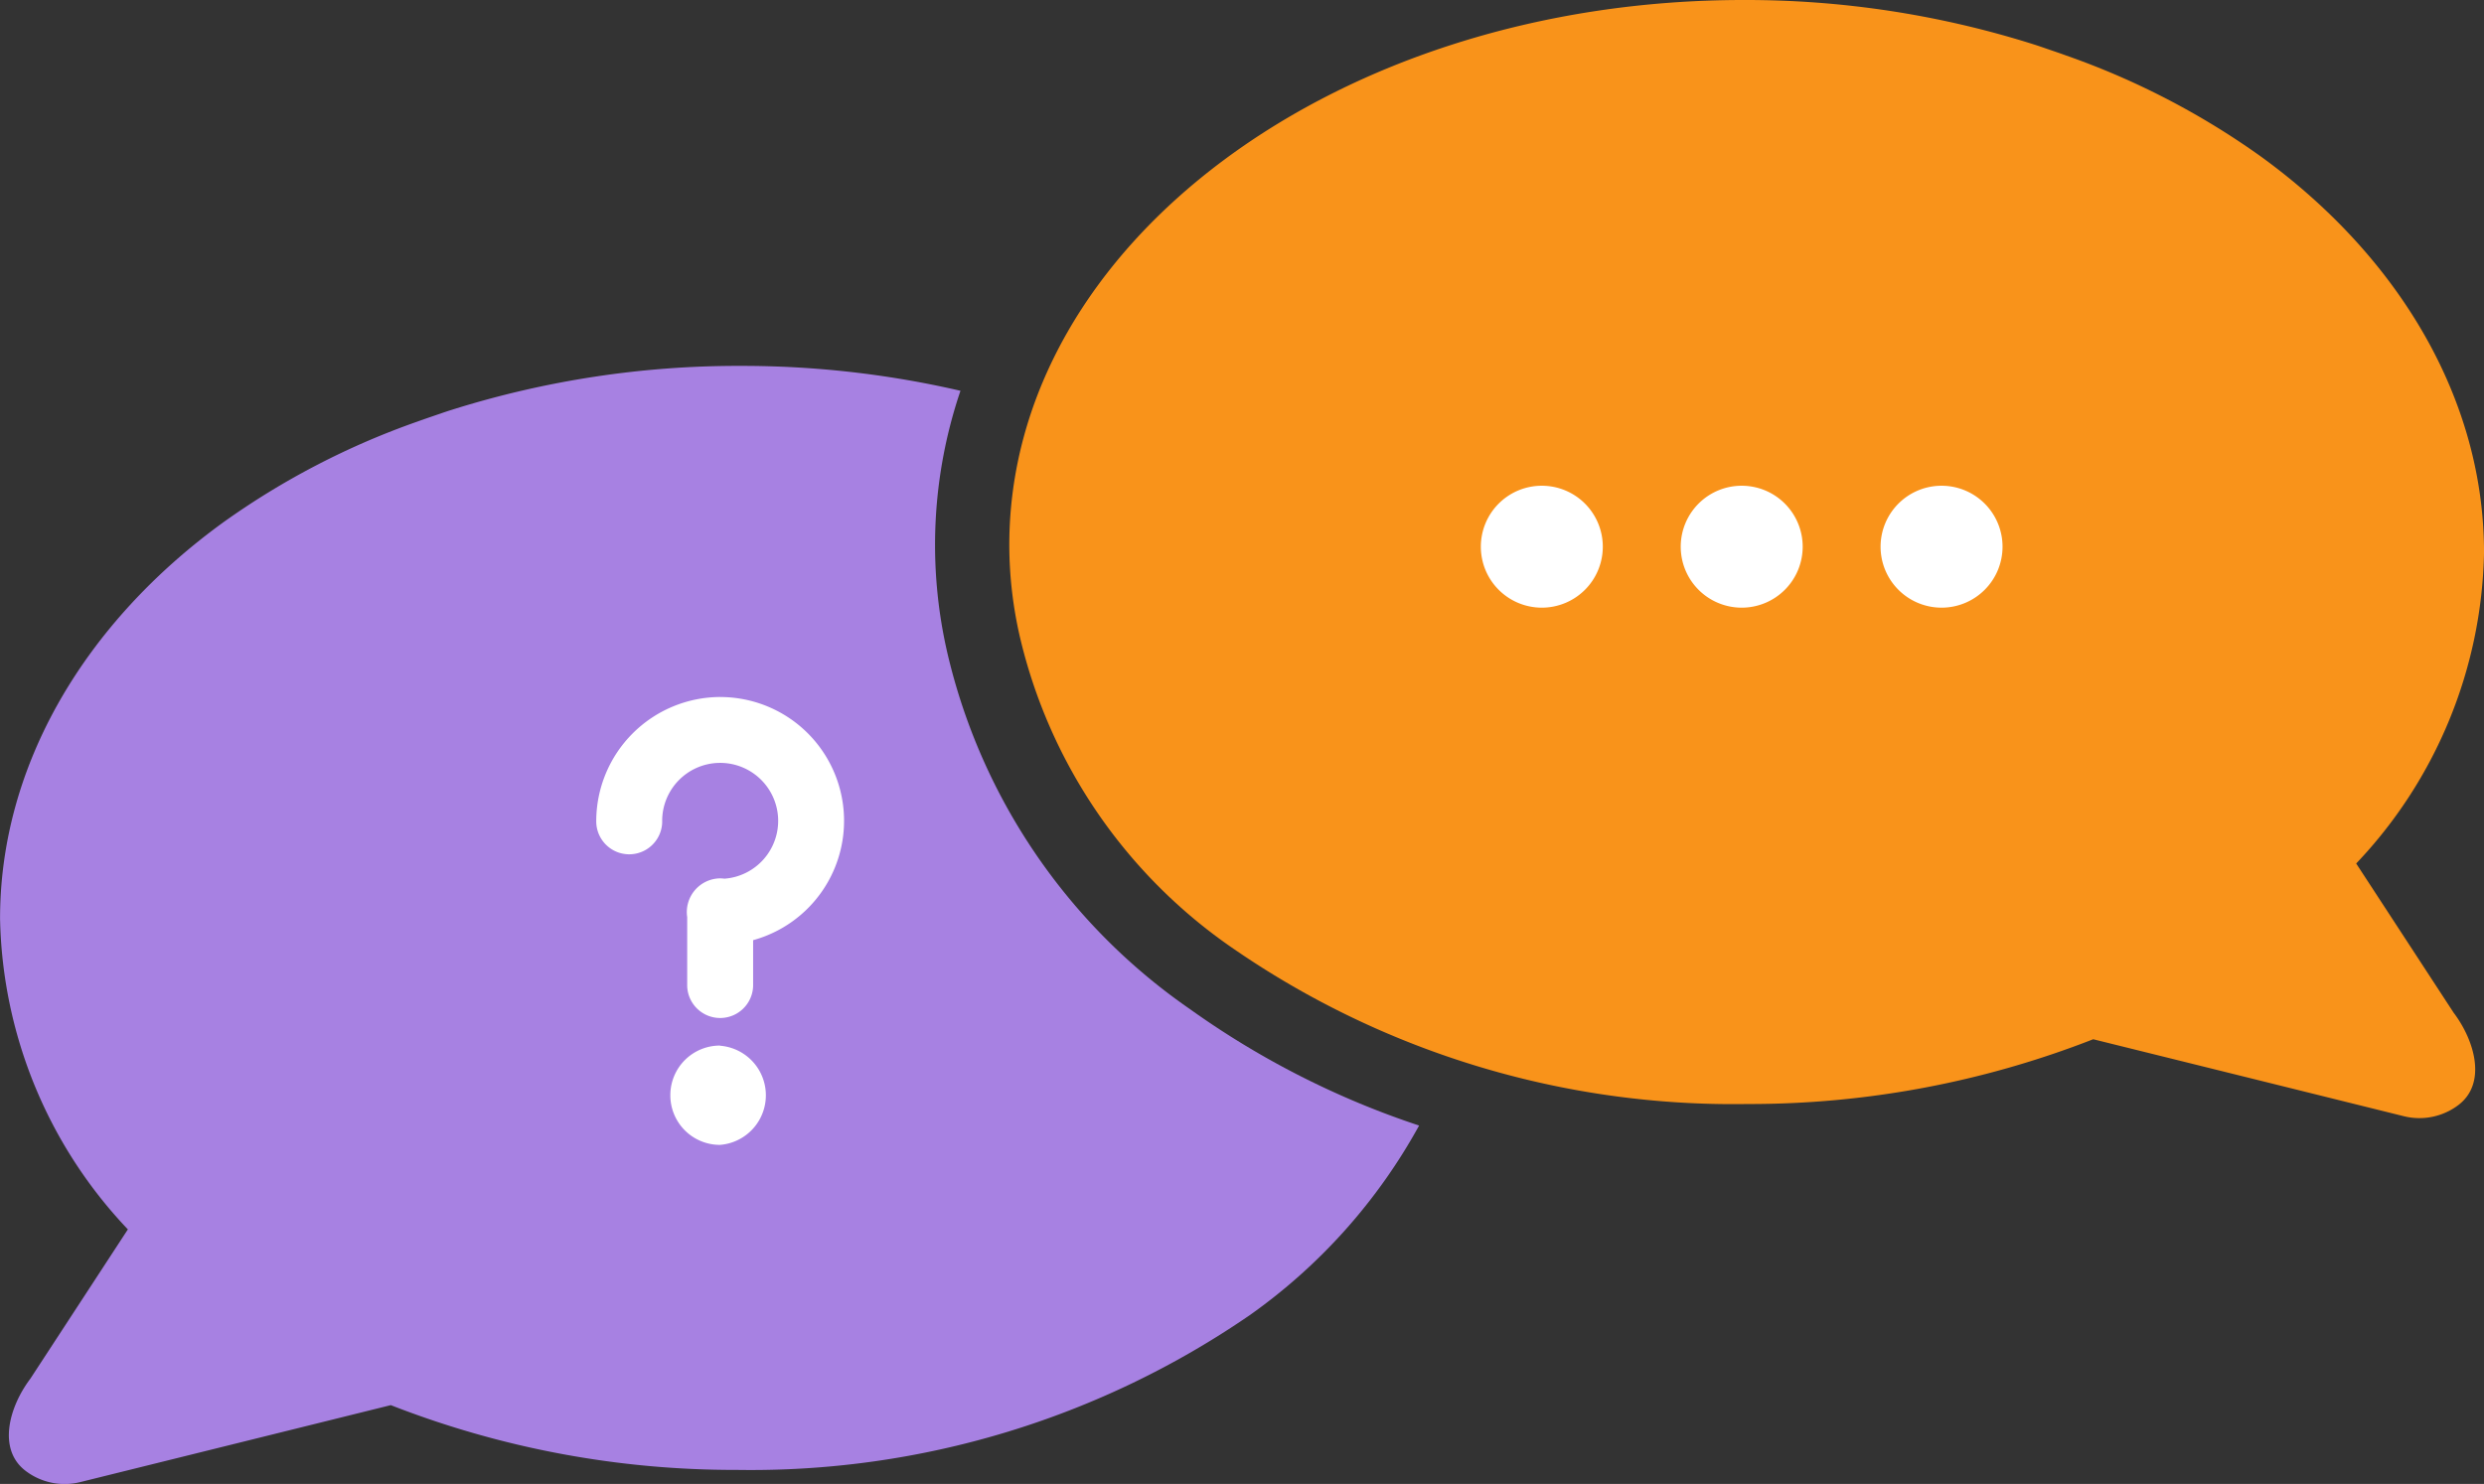 <svg height="50.729" viewBox="0 0 84.891 50.729" width="84.891" xmlns="http://www.w3.org/2000/svg"><rect x="0" y="0" width="84.891" height="50.729" fill="#333333" stroke="none"/><path d="m2199.974 389.416a20.444 20.444 0 0 1 -8.3-12.18 16.416 16.416 0 0 1 .447-8.965 33.145 33.145 0 0 0 -7.515-.851 32.6 32.6 0 0 0 -9.864 1.5c-.229.071-.454.152-.681.229-.162.055-.323.111-.483.169a26.48 26.48 0 0 0 -6.636 3.44c-4.759 3.447-7.643 8.333-7.643 13.553a15.864 15.864 0 0 0 4.368 10.628l-3.33 5.1c-.734.972-1.133 2.423-.161 3.158a2.2 2.2 0 0 0 1.858.382l10.619-2.632a32.272 32.272 0 0 0 11.826 2.214 30.085 30.085 0 0 0 17.543-5.3 19.334 19.334 0 0 0 5.773-6.472 29.253 29.253 0 0 1 -7.821-3.973z" fill="#a781e2" transform="translate(-2159.297 -354.912)"/><path d="m2227.182 361.44c0-10.292 11.234-18.635 25.091-18.635a32.6 32.6 0 0 1 9.864 1.5c.23.071.454.152.681.229.162.055.324.111.483.169a26.5 26.5 0 0 1 6.637 3.44c4.759 3.447 7.643 8.333 7.643 13.553a15.865 15.865 0 0 1 -4.369 10.628l3.33 5.1c.734.972 1.133 2.423.161 3.158a2.207 2.207 0 0 1 -1.858.382l-10.62-2.632a32.271 32.271 0 0 1 -11.826 2.214 30.082 30.082 0 0 1 -17.543-5.3 17.864 17.864 0 0 1 -7.311-10.664 14.084 14.084 0 0 1 -.363-3.142z" fill="#f9931a" transform="translate(-2192.689 -342.805)"/><g fill="#fff"><path d="m2203.633 389.7a4.25 4.25 0 0 0 -4.233 4.234 1.127 1.127 0 0 0 2.253.061c0-.021 0-.041 0-.061a1.982 1.982 0 1 1 2.128 1.977 1.221 1.221 0 0 0 -.161-.011 1.153 1.153 0 0 0 -1.112 1.325v2.355a1.127 1.127 0 0 0 2.253 0v-1.567a4.232 4.232 0 0 0 -1.127-8.312z" transform="translate(-2179.023 -365.873)"/><path d="m2206.09 413.151a1.694 1.694 0 0 0 -1.7 1.695 1.694 1.694 0 0 0 1.695 1.7 1.7 1.7 0 0 0 0-3.39z" transform="translate(-2181.481 -377.408)"/><path d="m2260.98 375.484a2.084 2.084 0 0 0 -2.083 2.084 2.084 2.084 0 1 0 2.085-2.084zm6.832 0a2.084 2.084 0 1 0 2.084 2.084 2.084 2.084 0 0 0 -2.084-2.084zm6.831 0a2.085 2.085 0 0 0 -2.085 2.084 2.084 2.084 0 1 0 2.085-2.084z" transform="translate(-2208.289 -358.879)"/></g></svg>